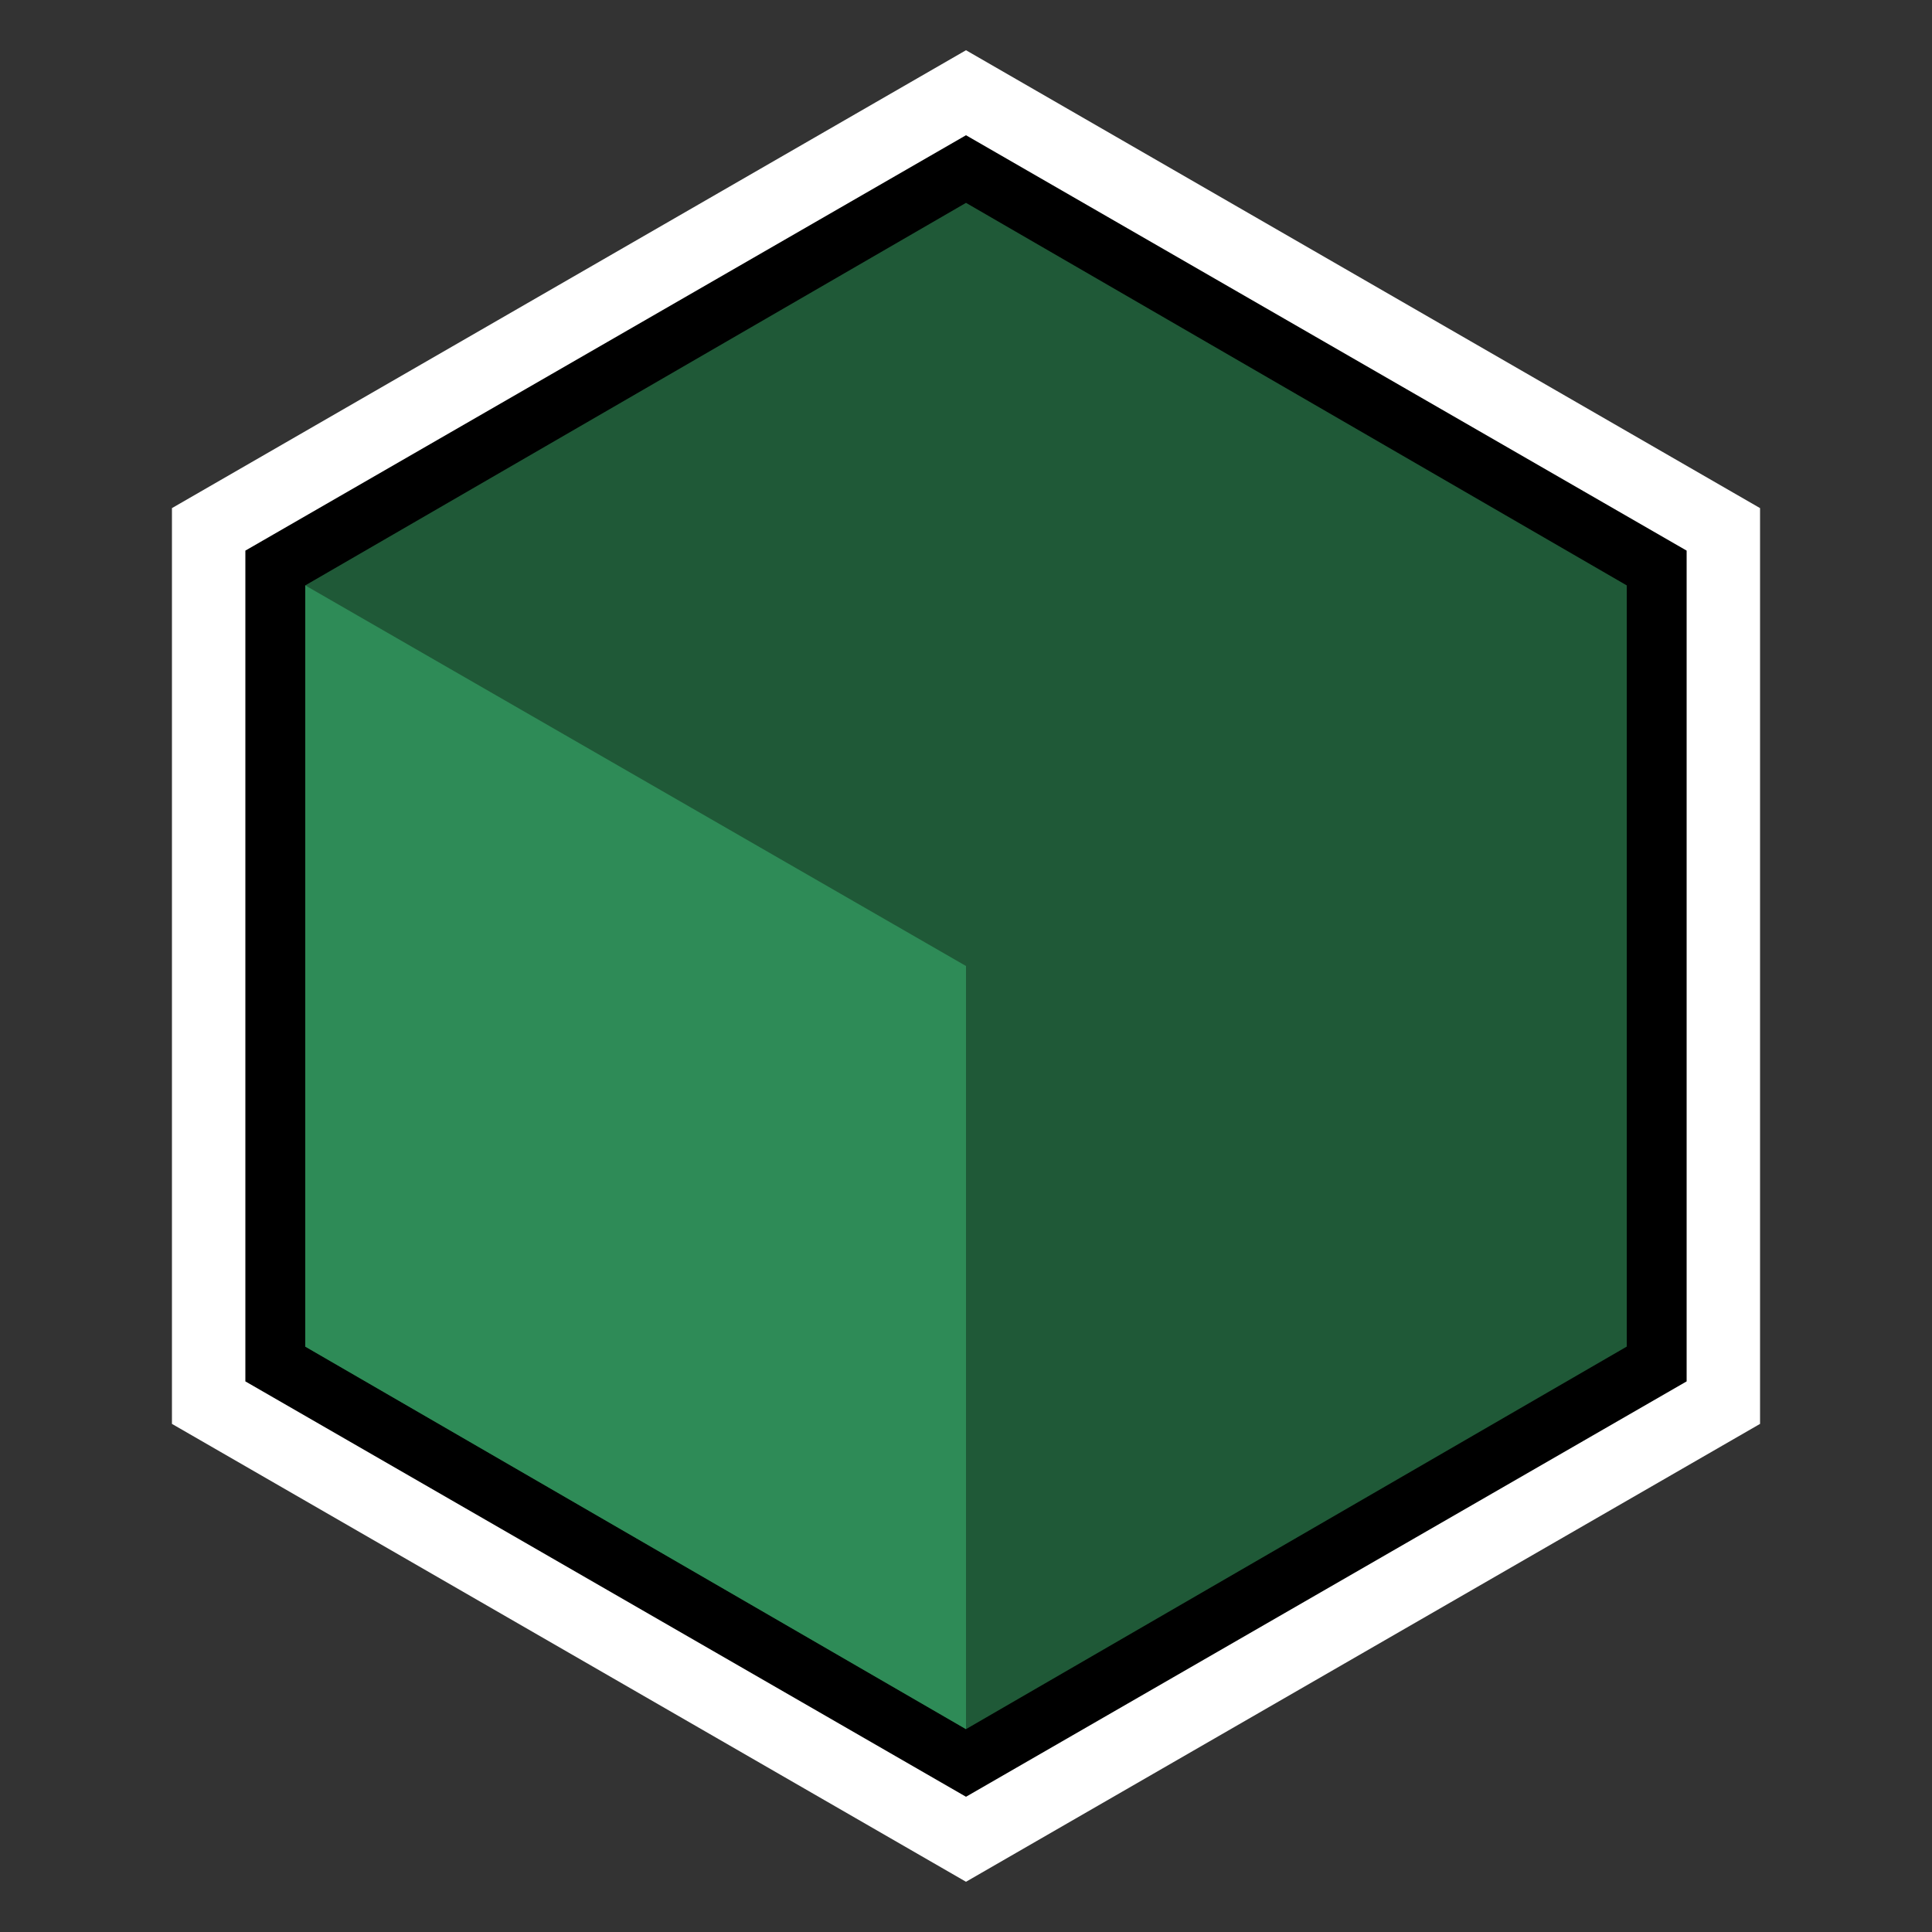 <?xml version="1.0" encoding="utf-8"?>
<!-- Generator: Adobe Illustrator 27.9.0, SVG Export Plug-In . SVG Version: 6.00 Build 0)  -->
<svg version="1.1" id="Continuum2023_x5F_Icon_x5F_DarkBkg"
	 xmlns="http://www.w3.org/2000/svg" xmlns:xlink="http://www.w3.org/1999/xlink" x="0px" y="0px" viewBox="0 0 100 100"
	 style="enable-background:new 0 0 100 100;" xml:space="preserve">
<rect x="0" y="0" width="100" height="100" fill="#333333" stroke="none"/>
<style type="text/css">
	.st0{fill:#FFFFFF;}
	.st1{fill:#1F5937;}
	.st2{fill:#2E8B57;}
</style>
<polygon class="st0" points="89.2,72.6 89.2,27.4 50,4.8 10.8,27.4 10.8,72.6 50,95.2 "/>
<polyline class="st0" points="50,97.4 8.9,73.7 8.9,26.3 50,2.6 91.1,26.3 91.1,73.7 50,97.4 "/>
<polygon points="12.7,71.5 50,93 87.3,71.5 87.3,28.5 50,7 12.7,28.5 "/>
<polygon class="st1" points="15.8,69.7 50,89.5 84.2,69.7 84.2,30.3 50,10.5 15.8,30.3 "/>
<polygon class="st2" points="50,50 15.8,30.3 15.8,69.7 50,89.5 "/>
</svg>
